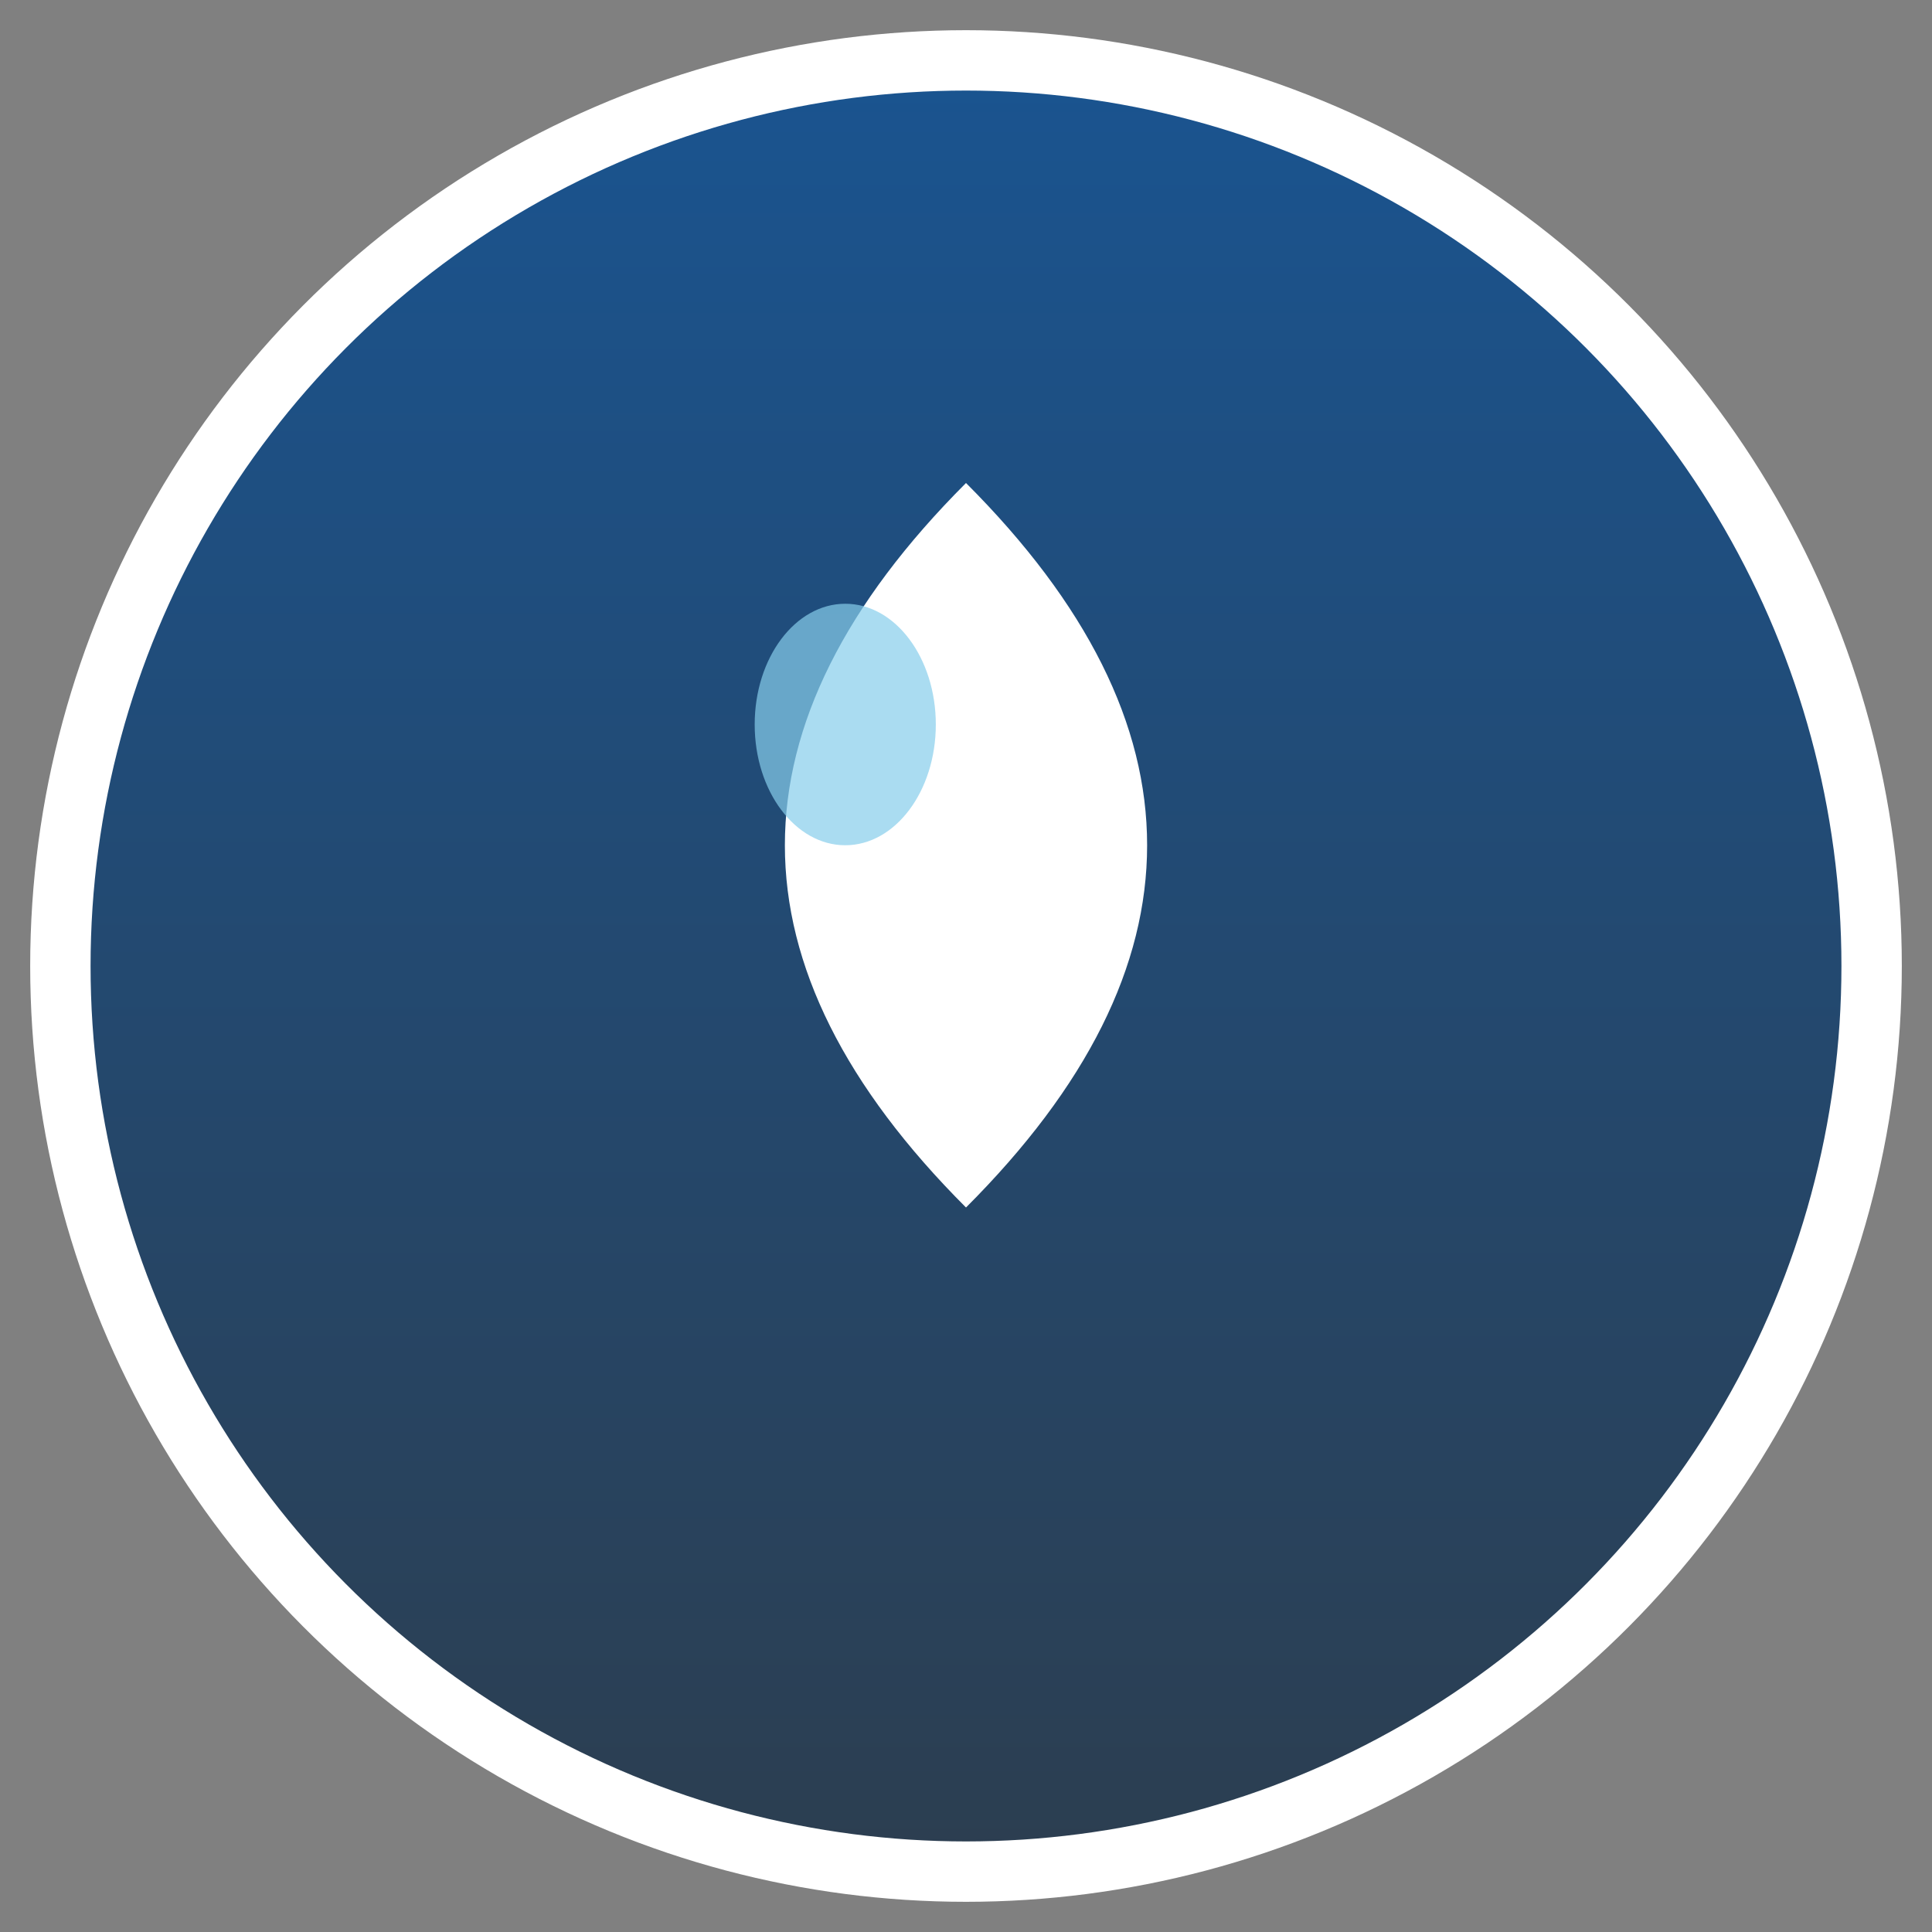 <svg width="32" height="32" viewBox="0 0 32 32" xmlns="http://www.w3.org/2000/svg">
    <rect x="0" y="0" width="32" height="32" fill="#808080" stroke="none"/>
    <defs>
        <linearGradient id="favicon-gradient" x1="0%" y1="0%" x2="0%" y2="100%">
            <stop offset="0%" style="stop-color:#1a5490;stop-opacity:1" />
            <stop offset="100%" style="stop-color:#2c3e50;stop-opacity:1" />
        </linearGradient>
    </defs>
    
    <!-- Background circle -->
    <circle cx="16" cy="16" r="15" fill="url(#favicon-gradient)" stroke="#ffffff" stroke-width="1"/>
    
    <!-- Oil drop symbol -->
    <path d="M16 8 C12 12, 12 16, 16 20 C20 16, 20 12, 16 8 Z" fill="#ffffff"/>
    
    <!-- Small highlight -->
    <ellipse cx="14" cy="12" rx="1.5" ry="2" fill="#87CEEB" opacity="0.7"/>
</svg>